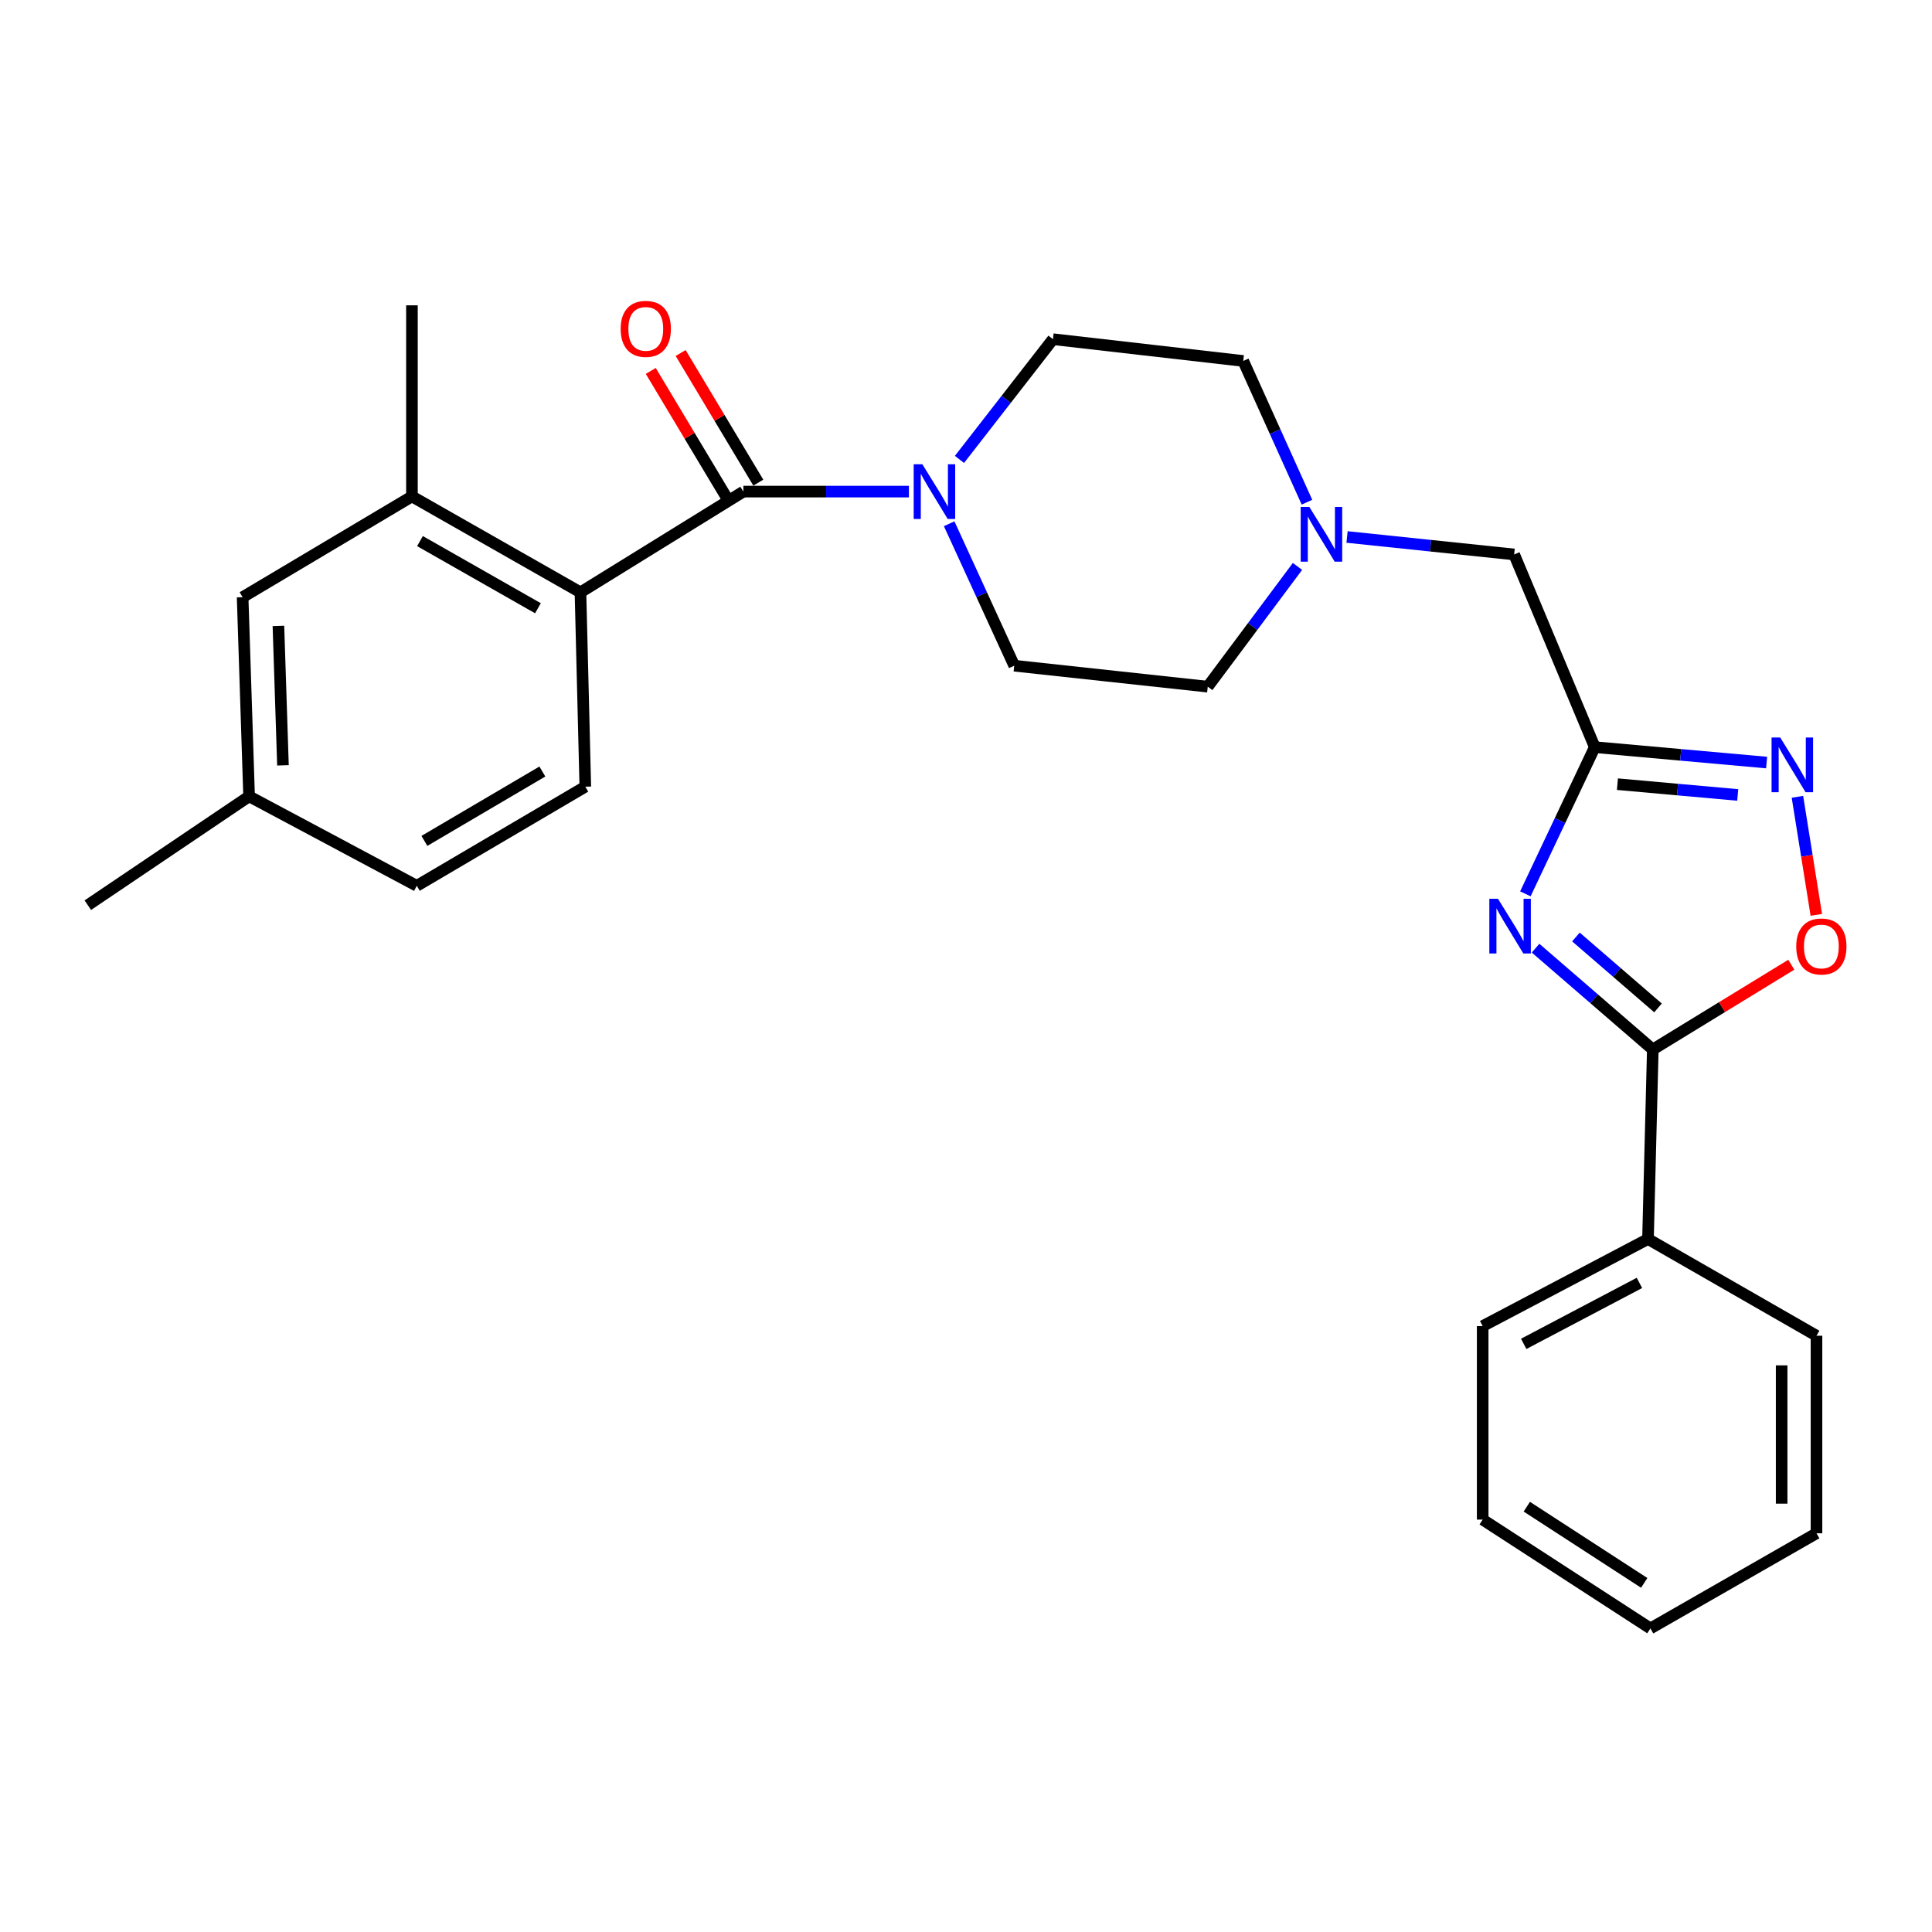 <?xml version='1.0' encoding='iso-8859-1'?>
<svg version='1.1' baseProfile='full'
              xmlns='http://www.w3.org/2000/svg'
                      xmlns:rdkit='http://www.rdkit.org/xml'
                      xmlns:xlink='http://www.w3.org/1999/xlink'
                  xml:space='preserve'
width='1000px' height='1000px' viewBox='0 0 1000 1000'>
<!-- END OF HEADER -->
<rect style='opacity:1.0;fill:#FFFFFF;stroke:none' width='1000' height='1000' x='0' y='0'> </rect>
<path class='bond-0' d='M 789.531,462.65 L 807.49,424.687' style='fill:none;fill-rule:evenodd;stroke:#0000FF;stroke-width:6px;stroke-linecap:butt;stroke-linejoin:miter;stroke-opacity:1' />
<path class='bond-0' d='M 807.49,424.687 L 825.449,386.723' style='fill:none;fill-rule:evenodd;stroke:#000000;stroke-width:6px;stroke-linecap:butt;stroke-linejoin:miter;stroke-opacity:1' />
<path class='bond-2' d='M 794.801,490.764 L 825.146,516.988' style='fill:none;fill-rule:evenodd;stroke:#0000FF;stroke-width:6px;stroke-linecap:butt;stroke-linejoin:miter;stroke-opacity:1' />
<path class='bond-2' d='M 825.146,516.988 L 855.491,543.213' style='fill:none;fill-rule:evenodd;stroke:#000000;stroke-width:6px;stroke-linecap:butt;stroke-linejoin:miter;stroke-opacity:1' />
<path class='bond-2' d='M 815.698,484.984 L 836.94,503.342' style='fill:none;fill-rule:evenodd;stroke:#0000FF;stroke-width:6px;stroke-linecap:butt;stroke-linejoin:miter;stroke-opacity:1' />
<path class='bond-2' d='M 836.94,503.342 L 858.181,521.699' style='fill:none;fill-rule:evenodd;stroke:#000000;stroke-width:6px;stroke-linecap:butt;stroke-linejoin:miter;stroke-opacity:1' />
<path class='bond-3' d='M 825.449,386.723 L 869.921,390.711' style='fill:none;fill-rule:evenodd;stroke:#000000;stroke-width:6px;stroke-linecap:butt;stroke-linejoin:miter;stroke-opacity:1' />
<path class='bond-3' d='M 869.921,390.711 L 914.392,394.699' style='fill:none;fill-rule:evenodd;stroke:#0000FF;stroke-width:6px;stroke-linecap:butt;stroke-linejoin:miter;stroke-opacity:1' />
<path class='bond-3' d='M 837.18,405.884 L 868.31,408.676' style='fill:none;fill-rule:evenodd;stroke:#000000;stroke-width:6px;stroke-linecap:butt;stroke-linejoin:miter;stroke-opacity:1' />
<path class='bond-3' d='M 868.31,408.676 L 899.44,411.467' style='fill:none;fill-rule:evenodd;stroke:#0000FF;stroke-width:6px;stroke-linecap:butt;stroke-linejoin:miter;stroke-opacity:1' />
<path class='bond-10' d='M 825.449,386.723 L 783.724,286.979' style='fill:none;fill-rule:evenodd;stroke:#000000;stroke-width:6px;stroke-linecap:butt;stroke-linejoin:miter;stroke-opacity:1' />
<path class='bond-1' d='M 384.768,254.453 L 427.608,254.453' style='fill:none;fill-rule:evenodd;stroke:#000000;stroke-width:6px;stroke-linecap:butt;stroke-linejoin:miter;stroke-opacity:1' />
<path class='bond-1' d='M 427.608,254.453 L 470.448,254.453' style='fill:none;fill-rule:evenodd;stroke:#0000FF;stroke-width:6px;stroke-linecap:butt;stroke-linejoin:miter;stroke-opacity:1' />
<path class='bond-5' d='M 384.768,254.453 L 300.446,306.599' style='fill:none;fill-rule:evenodd;stroke:#000000;stroke-width:6px;stroke-linecap:butt;stroke-linejoin:miter;stroke-opacity:1' />
<path class='bond-11' d='M 392.505,249.818 L 372.406,216.27' style='fill:none;fill-rule:evenodd;stroke:#000000;stroke-width:6px;stroke-linecap:butt;stroke-linejoin:miter;stroke-opacity:1' />
<path class='bond-11' d='M 372.406,216.27 L 352.306,182.722' style='fill:none;fill-rule:evenodd;stroke:#FF0000;stroke-width:6px;stroke-linecap:butt;stroke-linejoin:miter;stroke-opacity:1' />
<path class='bond-11' d='M 377.032,259.088 L 356.933,225.54' style='fill:none;fill-rule:evenodd;stroke:#000000;stroke-width:6px;stroke-linecap:butt;stroke-linejoin:miter;stroke-opacity:1' />
<path class='bond-11' d='M 356.933,225.54 L 336.834,191.992' style='fill:none;fill-rule:evenodd;stroke:#FF0000;stroke-width:6px;stroke-linecap:butt;stroke-linejoin:miter;stroke-opacity:1' />
<path class='bond-6' d='M 855.491,543.213 L 891.332,521.275' style='fill:none;fill-rule:evenodd;stroke:#000000;stroke-width:6px;stroke-linecap:butt;stroke-linejoin:miter;stroke-opacity:1' />
<path class='bond-6' d='M 891.332,521.275 L 927.172,499.336' style='fill:none;fill-rule:evenodd;stroke:#FF0000;stroke-width:6px;stroke-linecap:butt;stroke-linejoin:miter;stroke-opacity:1' />
<path class='bond-12' d='M 855.491,543.213 L 852.996,641.314' style='fill:none;fill-rule:evenodd;stroke:#000000;stroke-width:6px;stroke-linecap:butt;stroke-linejoin:miter;stroke-opacity:1' />
<path class='bond-27' d='M 930.345,412.43 L 935.235,442.982' style='fill:none;fill-rule:evenodd;stroke:#0000FF;stroke-width:6px;stroke-linecap:butt;stroke-linejoin:miter;stroke-opacity:1' />
<path class='bond-27' d='M 935.235,442.982 L 940.124,473.535' style='fill:none;fill-rule:evenodd;stroke:#FF0000;stroke-width:6px;stroke-linecap:butt;stroke-linejoin:miter;stroke-opacity:1' />
<path class='bond-4' d='M 491.289,271.091 L 508.132,307.829' style='fill:none;fill-rule:evenodd;stroke:#0000FF;stroke-width:6px;stroke-linecap:butt;stroke-linejoin:miter;stroke-opacity:1' />
<path class='bond-4' d='M 508.132,307.829 L 524.975,344.567' style='fill:none;fill-rule:evenodd;stroke:#000000;stroke-width:6px;stroke-linecap:butt;stroke-linejoin:miter;stroke-opacity:1' />
<path class='bond-29' d='M 496.616,237.794 L 520.816,206.678' style='fill:none;fill-rule:evenodd;stroke:#0000FF;stroke-width:6px;stroke-linecap:butt;stroke-linejoin:miter;stroke-opacity:1' />
<path class='bond-29' d='M 520.816,206.678 L 545.016,175.561' style='fill:none;fill-rule:evenodd;stroke:#000000;stroke-width:6px;stroke-linecap:butt;stroke-linejoin:miter;stroke-opacity:1' />
<path class='bond-7' d='M 300.446,306.599 L 213.218,256.948' style='fill:none;fill-rule:evenodd;stroke:#000000;stroke-width:6px;stroke-linecap:butt;stroke-linejoin:miter;stroke-opacity:1' />
<path class='bond-7' d='M 278.439,314.827 L 217.379,280.071' style='fill:none;fill-rule:evenodd;stroke:#000000;stroke-width:6px;stroke-linecap:butt;stroke-linejoin:miter;stroke-opacity:1' />
<path class='bond-9' d='M 300.446,306.599 L 302.951,407.185' style='fill:none;fill-rule:evenodd;stroke:#000000;stroke-width:6px;stroke-linecap:butt;stroke-linejoin:miter;stroke-opacity:1' />
<path class='bond-13' d='M 213.218,256.948 L 125.578,309.104' style='fill:none;fill-rule:evenodd;stroke:#000000;stroke-width:6px;stroke-linecap:butt;stroke-linejoin:miter;stroke-opacity:1' />
<path class='bond-20' d='M 213.218,256.948 L 213.218,158.035' style='fill:none;fill-rule:evenodd;stroke:#000000;stroke-width:6px;stroke-linecap:butt;stroke-linejoin:miter;stroke-opacity:1' />
<path class='bond-8' d='M 697.227,277.942 L 740.476,282.461' style='fill:none;fill-rule:evenodd;stroke:#0000FF;stroke-width:6px;stroke-linecap:butt;stroke-linejoin:miter;stroke-opacity:1' />
<path class='bond-8' d='M 740.476,282.461 L 783.724,286.979' style='fill:none;fill-rule:evenodd;stroke:#000000;stroke-width:6px;stroke-linecap:butt;stroke-linejoin:miter;stroke-opacity:1' />
<path class='bond-16' d='M 676.481,259.937 L 659.989,223.386' style='fill:none;fill-rule:evenodd;stroke:#0000FF;stroke-width:6px;stroke-linecap:butt;stroke-linejoin:miter;stroke-opacity:1' />
<path class='bond-16' d='M 659.989,223.386 L 643.497,186.834' style='fill:none;fill-rule:evenodd;stroke:#000000;stroke-width:6px;stroke-linecap:butt;stroke-linejoin:miter;stroke-opacity:1' />
<path class='bond-17' d='M 671.577,293.178 L 648.354,324.298' style='fill:none;fill-rule:evenodd;stroke:#0000FF;stroke-width:6px;stroke-linecap:butt;stroke-linejoin:miter;stroke-opacity:1' />
<path class='bond-17' d='M 648.354,324.298 L 625.13,355.419' style='fill:none;fill-rule:evenodd;stroke:#000000;stroke-width:6px;stroke-linecap:butt;stroke-linejoin:miter;stroke-opacity:1' />
<path class='bond-18' d='M 302.951,407.185 L 215.733,458.49' style='fill:none;fill-rule:evenodd;stroke:#000000;stroke-width:6px;stroke-linecap:butt;stroke-linejoin:miter;stroke-opacity:1' />
<path class='bond-18' d='M 280.723,399.334 L 219.67,435.247' style='fill:none;fill-rule:evenodd;stroke:#000000;stroke-width:6px;stroke-linecap:butt;stroke-linejoin:miter;stroke-opacity:1' />
<path class='bond-21' d='M 852.996,641.314 L 767.431,686.386' style='fill:none;fill-rule:evenodd;stroke:#000000;stroke-width:6px;stroke-linecap:butt;stroke-linejoin:miter;stroke-opacity:1' />
<path class='bond-21' d='M 848.567,664.033 L 788.672,695.583' style='fill:none;fill-rule:evenodd;stroke:#000000;stroke-width:6px;stroke-linecap:butt;stroke-linejoin:miter;stroke-opacity:1' />
<path class='bond-22' d='M 852.996,641.314 L 940.214,691.376' style='fill:none;fill-rule:evenodd;stroke:#000000;stroke-width:6px;stroke-linecap:butt;stroke-linejoin:miter;stroke-opacity:1' />
<path class='bond-30' d='M 125.578,309.104 L 128.935,412.185' style='fill:none;fill-rule:evenodd;stroke:#000000;stroke-width:6px;stroke-linecap:butt;stroke-linejoin:miter;stroke-opacity:1' />
<path class='bond-30' d='M 144.109,323.979 L 146.459,396.136' style='fill:none;fill-rule:evenodd;stroke:#000000;stroke-width:6px;stroke-linecap:butt;stroke-linejoin:miter;stroke-opacity:1' />
<path class='bond-14' d='M 524.975,344.567 L 625.13,355.419' style='fill:none;fill-rule:evenodd;stroke:#000000;stroke-width:6px;stroke-linecap:butt;stroke-linejoin:miter;stroke-opacity:1' />
<path class='bond-15' d='M 545.016,175.561 L 643.497,186.834' style='fill:none;fill-rule:evenodd;stroke:#000000;stroke-width:6px;stroke-linecap:butt;stroke-linejoin:miter;stroke-opacity:1' />
<path class='bond-19' d='M 215.733,458.49 L 128.935,412.185' style='fill:none;fill-rule:evenodd;stroke:#000000;stroke-width:6px;stroke-linecap:butt;stroke-linejoin:miter;stroke-opacity:1' />
<path class='bond-23' d='M 128.935,412.185 L 45.455,468.52' style='fill:none;fill-rule:evenodd;stroke:#000000;stroke-width:6px;stroke-linecap:butt;stroke-linejoin:miter;stroke-opacity:1' />
<path class='bond-25' d='M 767.431,686.386 L 767.431,786.541' style='fill:none;fill-rule:evenodd;stroke:#000000;stroke-width:6px;stroke-linecap:butt;stroke-linejoin:miter;stroke-opacity:1' />
<path class='bond-24' d='M 940.214,691.376 L 940.214,793.625' style='fill:none;fill-rule:evenodd;stroke:#000000;stroke-width:6px;stroke-linecap:butt;stroke-linejoin:miter;stroke-opacity:1' />
<path class='bond-24' d='M 922.177,706.713 L 922.177,778.288' style='fill:none;fill-rule:evenodd;stroke:#000000;stroke-width:6px;stroke-linecap:butt;stroke-linejoin:miter;stroke-opacity:1' />
<path class='bond-26' d='M 940.214,793.625 L 854.248,842.876' style='fill:none;fill-rule:evenodd;stroke:#000000;stroke-width:6px;stroke-linecap:butt;stroke-linejoin:miter;stroke-opacity:1' />
<path class='bond-28' d='M 767.431,786.541 L 854.248,842.876' style='fill:none;fill-rule:evenodd;stroke:#000000;stroke-width:6px;stroke-linecap:butt;stroke-linejoin:miter;stroke-opacity:1' />
<path class='bond-28' d='M 790.272,779.86 L 851.044,819.295' style='fill:none;fill-rule:evenodd;stroke:#000000;stroke-width:6px;stroke-linecap:butt;stroke-linejoin:miter;stroke-opacity:1' />
<path  class='atom-0' d='M 775.36 465.213
L 784.64 480.213
Q 785.56 481.693, 787.04 484.373
Q 788.52 487.053, 788.6 487.213
L 788.6 465.213
L 792.36 465.213
L 792.36 493.533
L 788.48 493.533
L 778.52 477.133
Q 777.36 475.213, 776.12 473.013
Q 774.92 470.813, 774.56 470.133
L 774.56 493.533
L 770.88 493.533
L 770.88 465.213
L 775.36 465.213
' fill='#0000FF'/>
<path  class='atom-4' d='M 921.439 381.732
L 930.719 396.732
Q 931.639 398.212, 933.119 400.892
Q 934.599 403.572, 934.679 403.732
L 934.679 381.732
L 938.439 381.732
L 938.439 410.052
L 934.559 410.052
L 924.599 393.652
Q 923.439 391.732, 922.199 389.532
Q 920.999 387.332, 920.639 386.652
L 920.639 410.052
L 916.959 410.052
L 916.959 381.732
L 921.439 381.732
' fill='#0000FF'/>
<path  class='atom-5' d='M 477.401 240.293
L 486.681 255.293
Q 487.601 256.773, 489.081 259.453
Q 490.561 262.133, 490.641 262.293
L 490.641 240.293
L 494.401 240.293
L 494.401 268.613
L 490.521 268.613
L 480.561 252.213
Q 479.401 250.293, 478.161 248.093
Q 476.961 245.893, 476.601 245.213
L 476.601 268.613
L 472.921 268.613
L 472.921 240.293
L 477.401 240.293
' fill='#0000FF'/>
<path  class='atom-7' d='M 929.729 489.894
Q 929.729 483.094, 933.089 479.294
Q 936.449 475.494, 942.729 475.494
Q 949.009 475.494, 952.369 479.294
Q 955.729 483.094, 955.729 489.894
Q 955.729 496.774, 952.329 500.694
Q 948.929 504.574, 942.729 504.574
Q 936.489 504.574, 933.089 500.694
Q 929.729 496.814, 929.729 489.894
M 942.729 501.374
Q 947.049 501.374, 949.369 498.494
Q 951.729 495.574, 951.729 489.894
Q 951.729 484.334, 949.369 481.534
Q 947.049 478.694, 942.729 478.694
Q 938.409 478.694, 936.049 481.494
Q 933.729 484.294, 933.729 489.894
Q 933.729 495.614, 936.049 498.494
Q 938.409 501.374, 942.729 501.374
' fill='#FF0000'/>
<path  class='atom-9' d='M 677.72 262.398
L 687 277.398
Q 687.92 278.878, 689.4 281.558
Q 690.88 284.238, 690.96 284.398
L 690.96 262.398
L 694.72 262.398
L 694.72 290.718
L 690.84 290.718
L 680.88 274.318
Q 679.72 272.398, 678.48 270.198
Q 677.28 267.998, 676.92 267.318
L 676.92 290.718
L 673.24 290.718
L 673.24 262.398
L 677.72 262.398
' fill='#0000FF'/>
<path  class='atom-12' d='M 321.255 170.22
Q 321.255 163.42, 324.615 159.62
Q 327.975 155.82, 334.255 155.82
Q 340.535 155.82, 343.895 159.62
Q 347.255 163.42, 347.255 170.22
Q 347.255 177.1, 343.855 181.02
Q 340.455 184.9, 334.255 184.9
Q 328.015 184.9, 324.615 181.02
Q 321.255 177.14, 321.255 170.22
M 334.255 181.7
Q 338.575 181.7, 340.895 178.82
Q 343.255 175.9, 343.255 170.22
Q 343.255 164.66, 340.895 161.86
Q 338.575 159.02, 334.255 159.02
Q 329.935 159.02, 327.575 161.82
Q 325.255 164.62, 325.255 170.22
Q 325.255 175.94, 327.575 178.82
Q 329.935 181.7, 334.255 181.7
' fill='#FF0000'/>
</svg>
